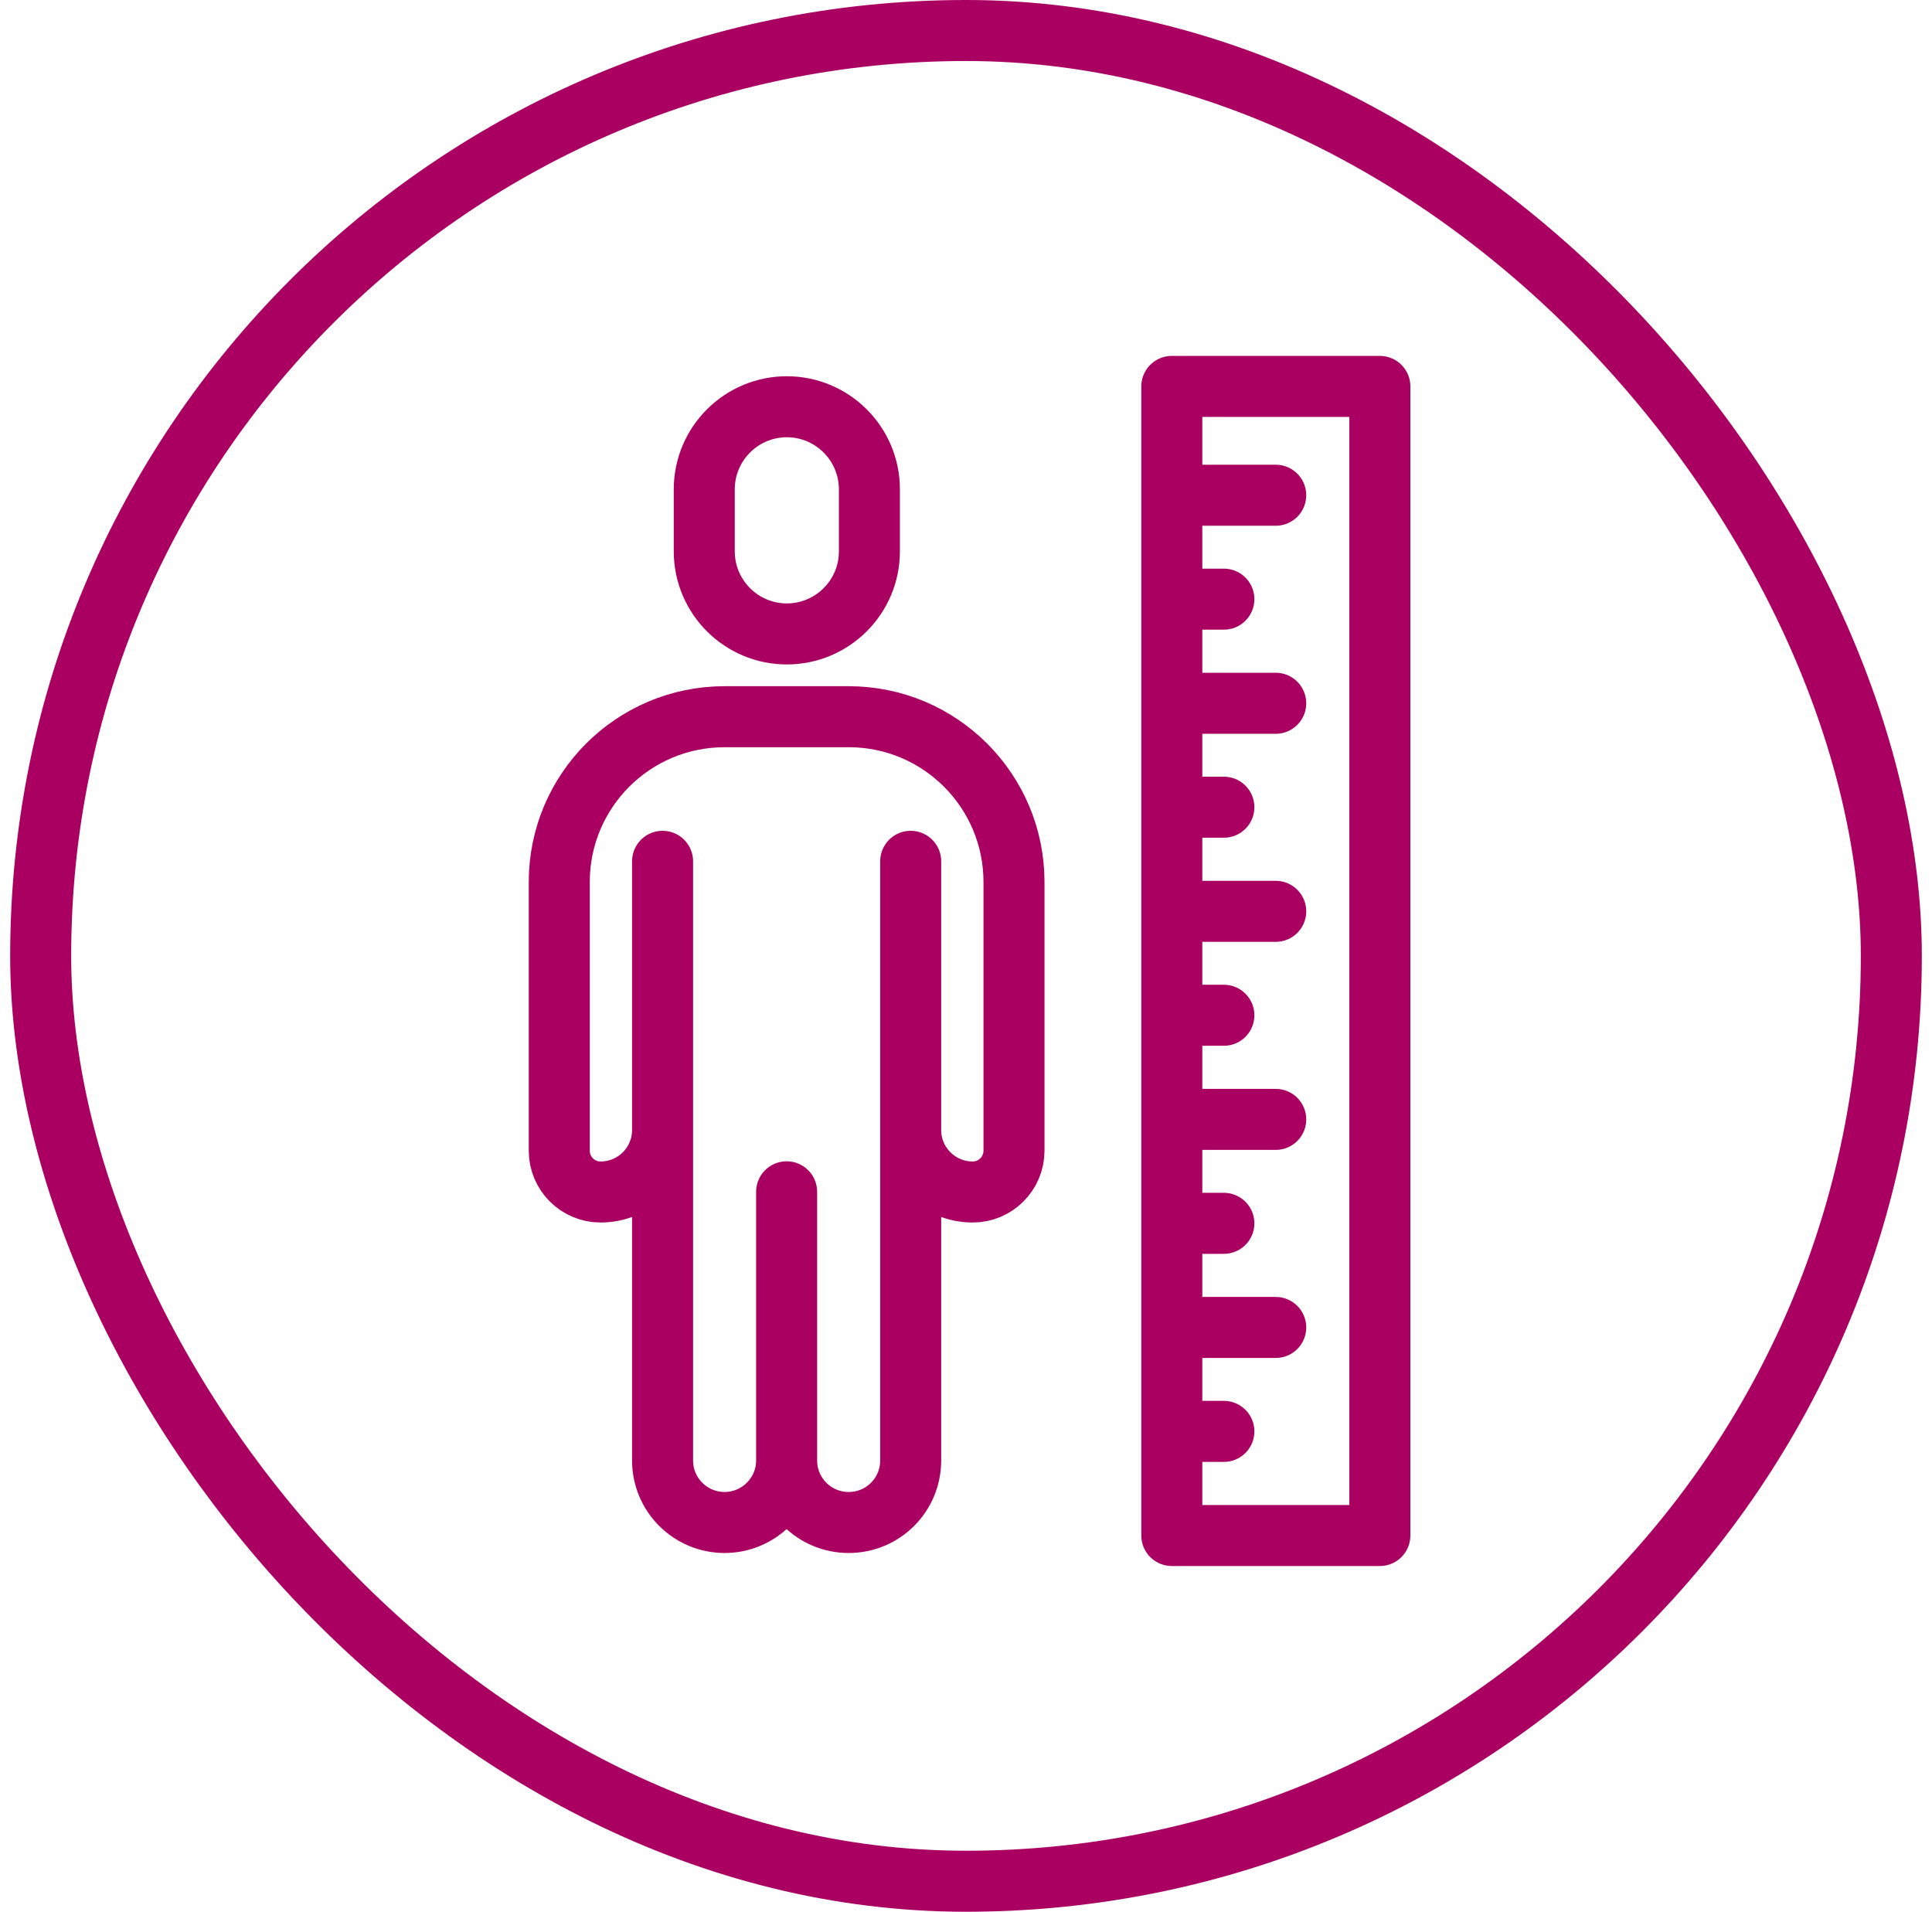 <svg width="95" height="94" viewBox="0 0 95 94" fill="none" xmlns="http://www.w3.org/2000/svg">
<rect x="2" y="1.5" width="91" height="91" rx="45.5" stroke="#AA0061" stroke-width="3"/>
<path d="M38.68 58.6V71.81M38.68 71.81C38.68 73.49 40.04 74.86 41.73 74.86C43.42 74.86 44.78 73.5 44.78 71.81V42.35M38.68 71.81C38.68 73.49 37.31 74.86 35.63 74.86C33.95 74.86 32.58 73.5 32.58 71.81V42.35M44.78 55.56C44.78 57.25 46.15 58.61 47.83 58.61C48.95 58.61 49.86 57.7 49.86 56.58V43.37C49.86 38.88 46.22 35.24 41.73 35.24H35.63C31.14 35.24 27.5 38.88 27.5 43.37V56.58C27.5 57.7 28.41 58.61 29.53 58.61C31.21 58.61 32.58 57.25 32.58 55.56M57.62 70.38H60.18M57.62 65.27H62.73M57.62 60.15H60.18M57.62 55.04H62.73M57.62 49.92H60.18M57.62 44.81H62.73M57.62 39.69H60.18M57.62 34.58H62.73M57.62 29.46H60.18M57.62 24.35H62.73M42.75 27.11C42.75 29.35 40.93 31.17 38.69 31.17C36.45 31.17 34.63 29.35 34.63 27.11V24.06C34.63 21.82 36.45 20 38.69 20C40.93 20 42.75 21.82 42.75 24.06V27.11ZM57.62 19H67.85V75.5H57.62V19Z" stroke="#AA0061" stroke-width="3" stroke-linecap="round" stroke-linejoin="round"/>
</svg>
